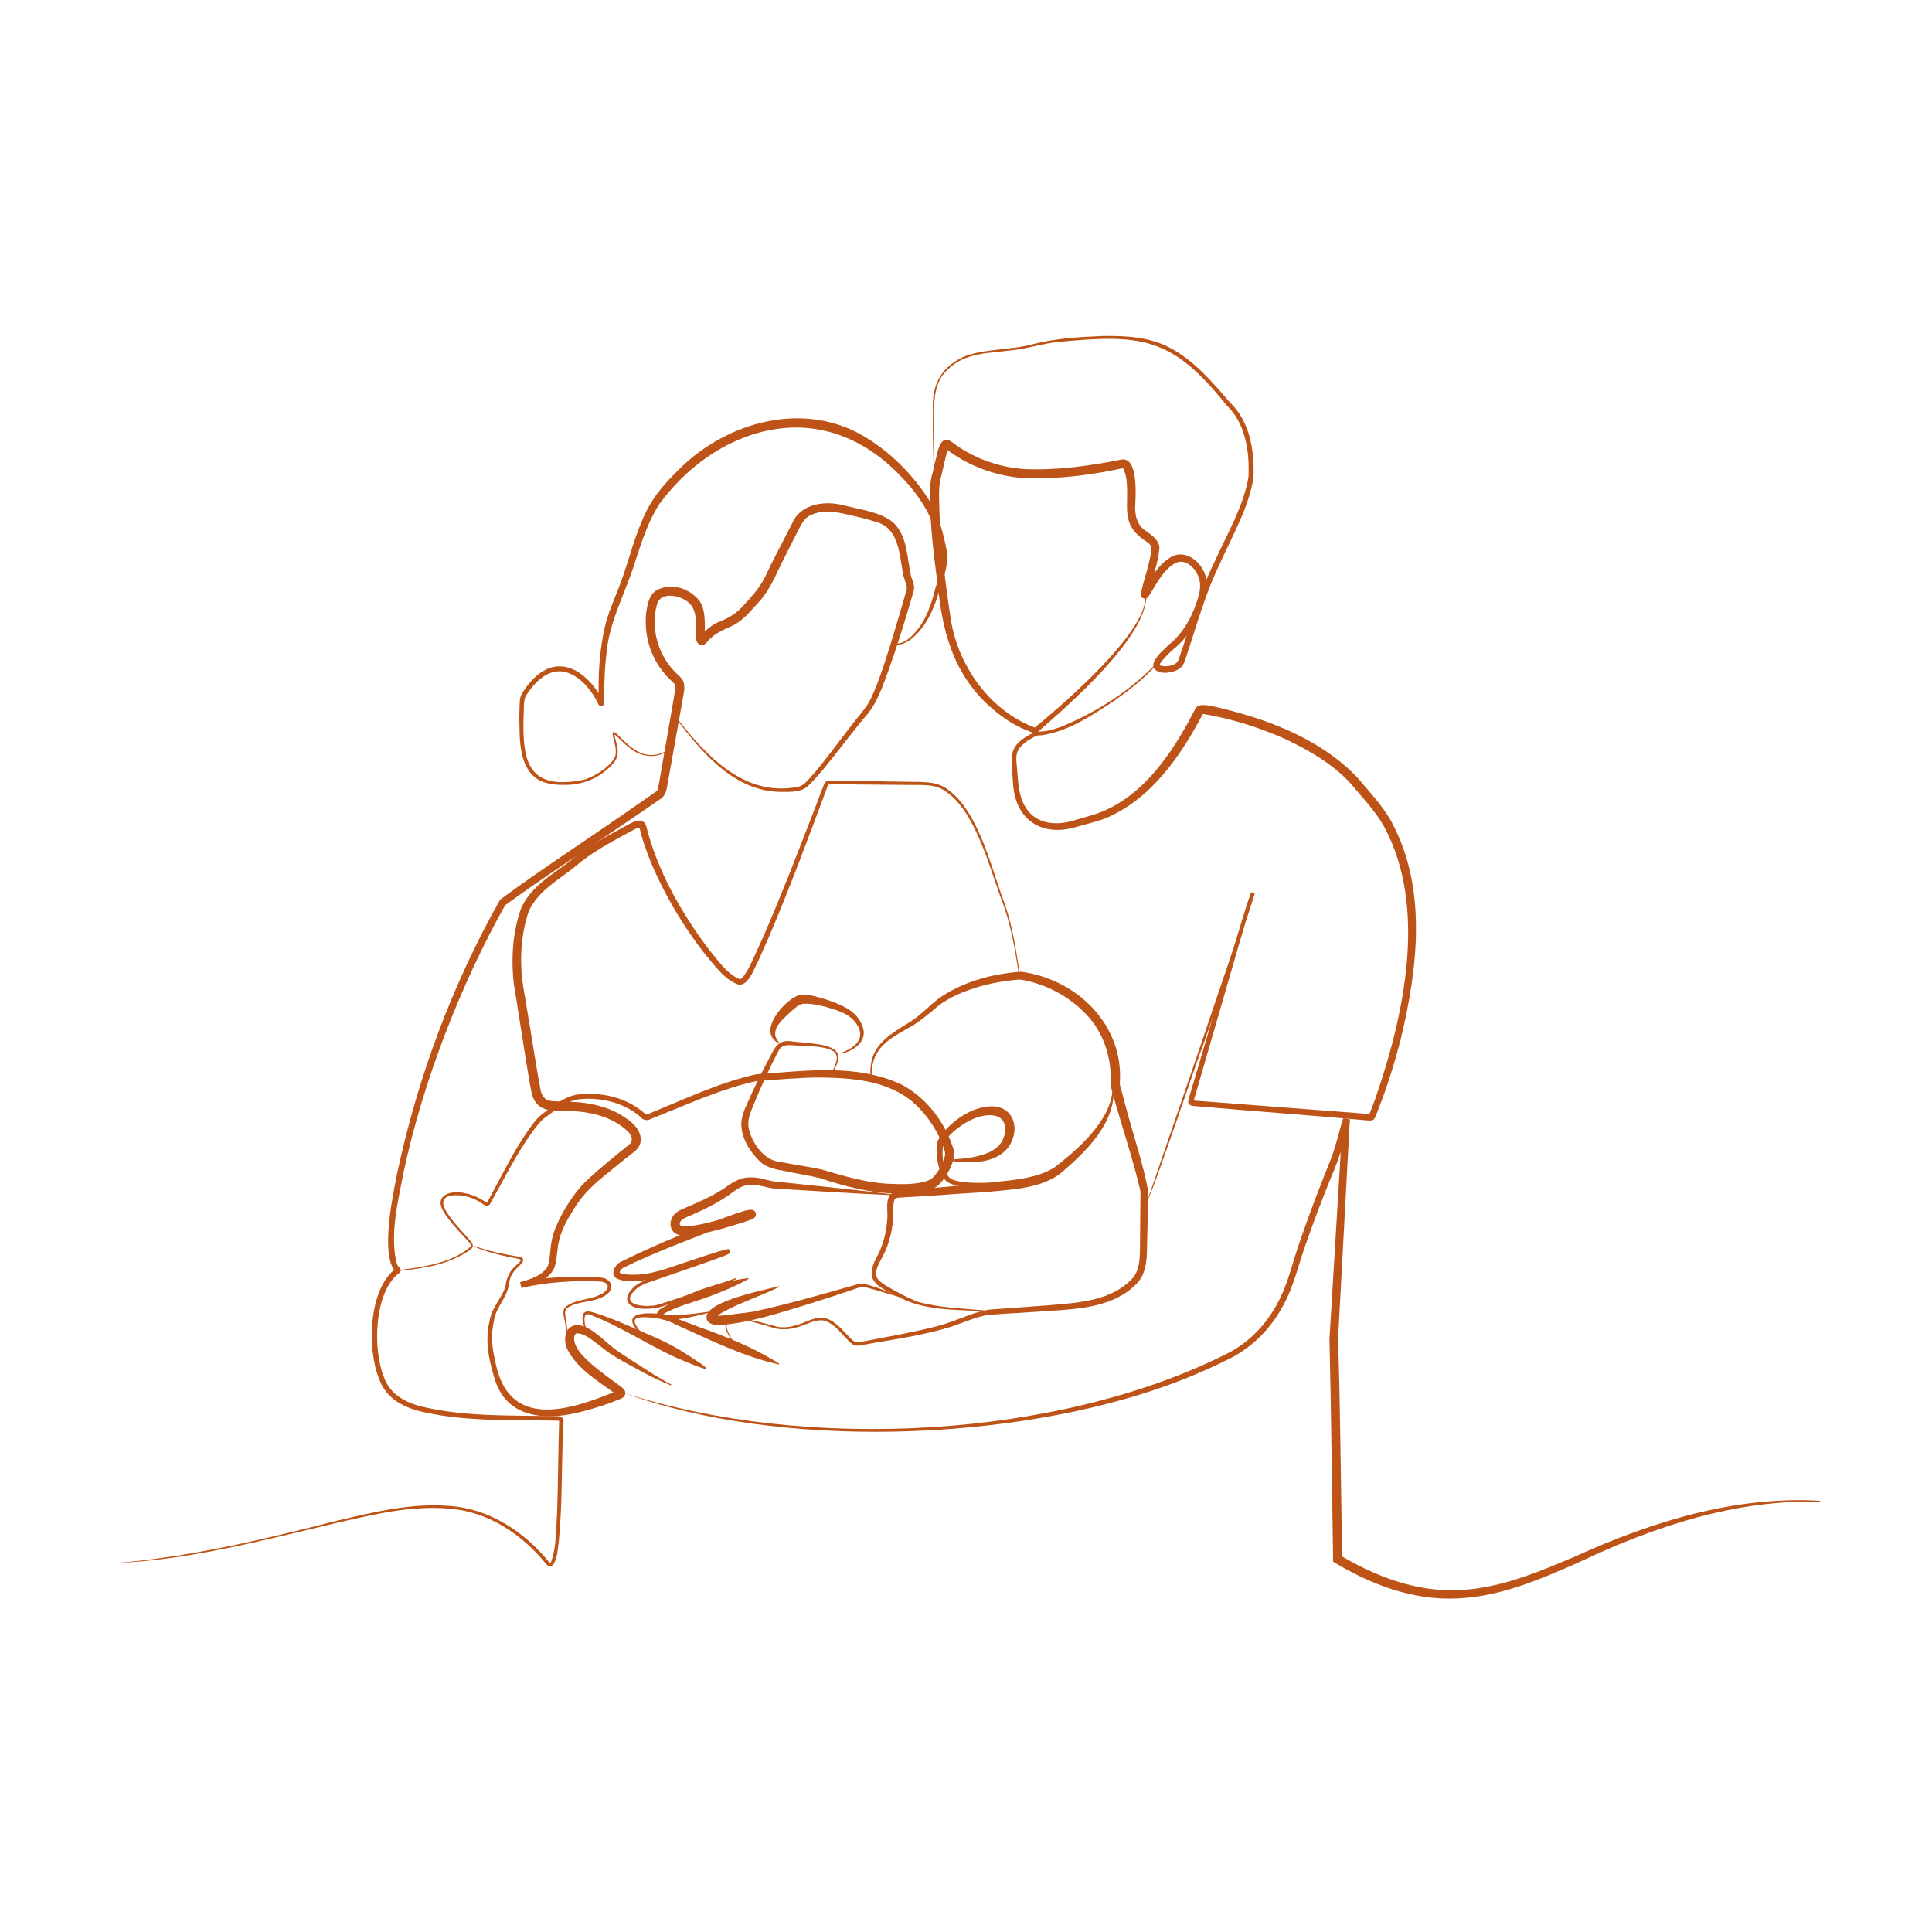 <svg xmlns="http://www.w3.org/2000/svg" id="Calque_1" data-name="Calque 1" viewBox="0 0 425.2 425.2"><defs><style> .cls-1 { fill: #bd5317; stroke-width: 0px; } </style></defs><path class="cls-1" d="m24.64,344.06c16.81-1.26,33.2-5.23,49.5-9.37,8.17-1.92,16.53-3.99,25-3.24,8.6.62,16.23,5.68,21.6,12.21.16.2.33.32.34.3-.03.03.13-.08.23-.28,1.21-3.39,1.04-7.17,1.3-10.74.24-6.69.23-13.58.45-20.25-1-.08-3.18-.05-4.2-.08-8.43-.07-16.94.05-25.24-1.74-4.41-.91-8.56-2.85-10.16-7.34-2.8-6.84-2.27-19.88,3.61-24.32-.02.02-.05.04-.11.19-.06.15.02.4.06.43.08.11.03.04-.01,0-3.33-3.7-.57-16.75.45-21.83,4.5-20.96,12.07-41.31,22.6-59.99,7.87-5.87,19.56-13.53,27.72-19.2,1.77-1.22,4.69-3.24,6.43-4.47.56-.34.61-.7.77-1.64,0,0,.37-2.1.37-2.1.93-5.47,2.3-13.05,3.2-18.51.06-.49.16-1.07.02-1.43,0,0,.08.12.08.12-.46-.69-1.74-1.61-2.26-2.38-3.25-3.73-4.71-8.71-4.17-13.57.27-1.75.56-3.69,2.12-4.84,3.07-1.76,6.89-.73,9.18,1.75,2.15,2.13,1.43,6.53,1.68,8.65.02.06.03.06-.02-.03-.03-.04-.07-.12-.18-.21-.23-.23-.78-.26-.98-.06.85-.99,2.64-2.66,4.24-3.25,2.34-.92,3.92-1.91,5.47-3.71,1.48-1.56,3.19-3.5,4.22-5.37.76-1.37,1.37-2.82,2.07-4.18,1.05-2.07,3.25-6.34,4.33-8.41,1.89-4.43,7.32-5.04,11.53-3.92,3.59.96,7.75,1.33,10.76,3.78,3.14,3.05,2.96,7.79,3.84,11.62.22.98.77,1.66.69,2.91-.03.42-.18.79-.25,1.05-.16.5-.6,2.11-.77,2.64-1.39,4.72-2.87,9.41-4.52,14.06-1.3,3.49-2.46,7.17-4.9,10.08-1.57,1.75-5.36,6.69-6.89,8.62-1.93,2.41-3.81,4.88-6.08,7.03-1.5,1.35-3.73,1.23-5.57,1.24-10.46.12-17.72-8.66-23.51-16.27,0,0,.16-.12.16-.12,6.63,8.49,15.06,17.66,26.9,15.25,1.07-.26,1.83-1.18,2.66-2.08,1.62-1.81,3.12-3.75,4.61-5.69l4.47-5.86c1.47-1.93,3.18-3.66,4.23-5.86,2.05-4.4,3.41-9.14,4.87-13.77,0,0,2.08-7.05,2.08-7.05l.5-1.77c.14-.55.4-1.31.43-1.63-.03-.87-.77-2.31-.88-3.33-.82-4.48-.94-10.06-6.17-11.32-2.26-.74-4.66-1.24-7.04-1.77-2.36-.51-4.72-.69-6.75.23-1.22.41-2.06,1.46-2.73,2.8,0,0-2.14,4.21-2.14,4.21l-2.11,4.21c-1.34,2.9-2.77,5.94-4.98,8.28,0,0-1.61,1.76-1.61,1.76-1.11,1.21-2.4,2.43-3.91,3.18-2.18.98-4.16,1.74-5.67,3.65-.3.35-.73.68-1.28.63-.52-.01-.97-.57-1.04-.99-.53-2.74.55-5.65-1.27-7.9-1.76-2.11-6.64-3.06-7.41-.06-1.51,5.33.33,11.49,4.34,15.24.42.4.95.88,1.33,1.44.75,1.61.05,3.18-.12,4.79-.81,4.61-2.12,11.91-2.95,16.52-.4,1.62-.26,3.88-1.9,4.87-1.74,1.22-4.71,3.24-6.5,4.46-8.1,5.56-19.83,13.17-27.62,18.89-9.56,16.98-18.15,38.76-22.41,59.06-1.23,6.36-2.89,13.02-1.56,19.45.14.39.27.82.46.98,0,0,.04.05.04.05.03.04.05.07.13.14.04.05.09.05.23.26.07.08.16.39.08.59-.08.23-.16.28-.24.38-5.66,4.19-5.88,16.94-3.41,22.95,1.45,4.14,5.32,5.88,9.33,6.71,9.21,2.03,18.77,1.67,28.17,1.88,0,0,.79.02.79.02.33-.07.95.18,1.09.55.19.42.14.74.14,1.02l-.06.79c-.42,8.38-.14,16.84-.98,25.22-.28,1.74-.23,3.67-1.31,5.16-.13.13-.36.28-.63.27-.54-.05-.73-.4-.91-.58-5.26-6.45-12.63-11.4-21.08-12.08-8.37-.79-16.71,1.23-24.83,3.09-16.19,3.84-33.27,8.38-49.61,8.9h0Z"></path><path class="cls-1" d="m147.06,165.16c-2.59,2-6.24,1.41-8.6-.66-1.26-.9-2.22-2.17-3.43-3.02,0,0,.05,0,.05,0,.04.02.12-.08.1-.06.17,1.4.89,2.94.77,4.31-.11,1.82-1.6,3.03-2.9,4.07-2.63,2.14-6.04,3.09-9.39,2.93-1.67,0-3.39-.23-4.95-1-4.69-2.68-4.3-9.12-4.42-13.82,0,0,.06-2.47.06-2.47.03-.8-.01-1.71.41-2.62.98-1.63,2.17-3.17,3.71-4.39,5.77-4.6,11.68.55,14.28,5.96,0,.01-.03-.05-.05-.06-.03-.02-.41-.41-.89.09-.14.26-.08.21-.09.22.01-1.21.02-3.58.03-4.83.08-3.73.44-7.47,1.21-11.13.74-3.67,2.41-7.1,3.69-10.55,1.91-5.25,3.12-10.67,5.67-15.74,1.68-3.41,4.28-6.29,6.97-8.94,10.74-10.85,28.27-15.54,41.73-6.89,5.62,3.54,10.3,8.4,13.78,14.03,1.92,3.26,2.88,7.03,3.58,10.73.45,2.89-.7,5.75-1.57,8.36-1.01,3.56-2.41,7.19-5.09,9.88-1.24,1.37-3.04,2.59-4.98,2.28,0,0,.03-.2.03-.2,1.87.19,3.44-1.05,4.58-2.41,2.51-2.77,3.63-6.26,4.53-9.85,1.21-3.54,1.99-6.92.63-10.5-1.31-5.33-4.28-9.98-8.09-13.88-7.69-8.22-17.83-12.55-29.06-10.32-9.75,1.89-18.36,8.24-24.18,16.17-2.51,3.8-3.87,8.15-5.31,12.51-2.12,7.06-5.95,13.53-6.45,21.01-.43,3.37-.42,6.97-.48,10.37-.02.07.04.08-.13.39-.5.52-.92.11-.96.07-.19-.19-.26-.45-.38-.66-2.29-4.62-7.34-9.26-12.35-5.28-1.37,1.02-2.62,2.66-3.46,4-.52,1.11-.31,3.4-.44,4.68-.29,10.45,1.48,15.96,13.27,13.69,2.24-.75,4.45-2.09,6.06-3.84.51-.6.95-1.3.97-2.04.06-.72-.09-1.48-.26-2.22-.13-.43-.3-1.26-.41-1.68-.06-.25-.12-.8.32-.73.33.12.52.33.72.52,1.61,1.6,3.23,3.32,5.37,4.15,1.87.74,4.07.39,5.71-.78,0,0,.12.16.12.16h0Z"></path><path class="cls-1" d="m87.76,279.52c5.44-.69,11.67-1.51,15.86-5.19.07-.24-.04-.49-.22-.73-1.87-2.17-4.12-4.25-5.68-6.76-2.42-3.85,1.54-5.02,4.73-4.21,1.67.3,3.21,1.13,4.63,2.01.15.05.07.05.16-.02,0,0-.01.02-.01.02,2.92-5.37,5.57-10.94,9.12-16.02.88-1.25,1.83-2.57,3.12-3.54,2.53-1.87,5.01-4.03,8.3-4.27,5.09-.44,10.47.89,14.29,4.39.25.17.16.12.48.02,0,0,2.11-.88,2.11-.88,7.12-2.93,14.24-6.25,21.81-7.91,10.59-.71,22.02-2.46,32.04,2.3,5.49,2.97,9.48,8.24,11.35,14.19.22.7.16,1.65-.04,2.27-.4,1.76-1.74,3.98-2.67,5-1.48,1.8-3.53,2.05-5.55,2.35-7.25.73-14.46-1.02-21.28-3.3-2.34-.54-5.42-1.04-7.8-1.55-1.8-.31-3.89-.73-5.29-2.09-2.04-2.03-3.67-4.42-4.03-7.41-.26-1.91.58-3.82,1.32-5.47,1.44-3.28,3.01-6.48,4.69-9.64,1.28-2.39,1.96-4.46,5.22-3.87.94.07,3.07.31,4.01.39,1.78.26,3.66.37,5.22,1.41.4.27.69.72.8,1.19.27,1.4-.57,2.69-1.21,3.84,0,0-.17-.1-.17-.1.7-1.34,1.87-3.49.33-4.59-2.16-1.23-5.25-1.02-7.68-1.23-1.55-.01-3.52-.6-4.35,1.1-2.05,3.89-3.91,7.95-5.56,12.02-.63,1.6-1.32,3.07-1.07,4.78.47,2.91,2.74,6.46,5.62,7.41.73.22,1.66.34,2.52.5,2.44.48,5.48.91,7.92,1.44,5.11,1.52,10.05,3.02,15.43,3.19,2.54.11,5.14.12,7.56-.58.74-.23,1.41-.6,1.71-1.01,1.08-1.19,1.93-2.76,2.39-4.32.14-.52.16-.8.04-1.25-1.28-4.27-3.99-8.33-7.44-11.2-5.52-4.37-12.86-4.97-19.74-5.06-4.54-.03-9.87.51-14.09.74-7.36,1.58-14.52,4.79-21.51,7.61,0,0-2.14.87-2.14.87-.45.26-1.31.18-1.67-.19-3.53-3.34-8.66-4.66-13.43-4.29-3.07.18-5.43,2.29-7.82,3.98-1.18.87-2.07,2.06-2.97,3.3-3.55,4.95-6.27,10.47-9.27,15.83-.8,1.09-2.05-.54-2.93-.81-2.42-1.47-9.53-2.27-6.74,2.38,1.53,2.51,3.67,4.53,5.56,6.78.21.27.41.69.28,1.1-.19.44-.54.63-.84.85-2.13,1.35-4.46,2.41-6.91,3.04-2.79.73-5.64,1.08-8.49,1.39l-.02-.2h0Z"></path><path class="cls-1" d="m185.26,231.65c2.83-1.01,5.38-3.17,3.31-6.19-1.48-2.43-4.53-3.21-7.31-3.99-1.58-.37-3.15-.68-4.65-.54-1.04.23-1.8,1.1-2.66,1.81-1.43,1.41-3.34,2.79-3.36,4.87.02.63.39,1.26.87,1.84l-.12.16c-4.74-2.6,1.09-9.24,4.28-10.53,2.05-.49,4.22.33,6.08.85,2.89,1,6.2,2.13,7.73,5.03,2,3.63-.76,6.05-4.11,6.89,0,0-.06-.19-.06-.19h0Z"></path><path class="cls-1" d="m104.48,274.21c3.05,1.21,6.3,1.78,9.53,2.33.43.13.89.09,1.14.64.04.59-.33.79-.62,1.15-.71.74-1.61,1.51-2.02,2.45-.3.61-.41,1.29-.53,2.02-.47,3.01-2.96,5-3.3,8.04-.64,2.77-.43,5.68.25,8.44,2.75,15.64,16.35,11.21,27.05,6.74,0,0-.11.05-.11.05.03-.01.05-.07-.08.1-.16.15-.16.7.01.86.05.05-.17-.13-.31-.24-3.77-2.79-8.01-5.19-10.43-9.44-1.08-1.8-1.08-5.02,1.38-5.68,1.42-.2,2.62.41,3.56.98,1.62,1,3.4,2.71,4.87,3.9,1.58,1.28,5.85,3.89,7.6,5.06,1.72,1.1,3.47,2.15,5.28,3.1,0,0-.08.18-.08.18-1.93-.72-3.77-1.64-5.6-2.58-2.75-1.49-5.47-2.87-8.08-4.6-1.63-1.17-3.16-2.59-4.86-3.58-.81-.47-1.68-.76-2.32-.66l.09-.02c-.42.15-.53.63-.56,1.1.08,2.19,1.94,3.87,3.52,5.38,1.74,1.56,3.92,3.13,5.83,4.53,0,0,1.03.77,1.03.77.26.23.8.56.89,1.16.14.63-.42,1.19-.78,1.37-2.77,1.15-5.6,2.1-8.51,2.84-7.44,2.07-16.5,1.91-19.34-6.77-1.34-4.26-2.36-8.78-1.2-13.21.42-3.05,2.98-5.12,3.54-7.95.17-1.46.9-3,2.05-3.97.31-.34,1.18-1,1.3-1.4.03,0-.1-.11-.25-.15-.15-.06-.32-.1-.49-.14-3.21-.63-6.47-1.31-9.51-2.61,0,0,.07-.19.07-.19h0Z"></path><path class="cls-1" d="m128.86,292.72c-.63-1.22-1.46-4.42.9-4.1,4.67,1.27,8.99,3.37,13.41,5.28,2.21.93,4.37,1.97,6.42,3.21,7.99,4.96,7.96,5.44-.86,1.66-6.44-2.95-12.56-7.07-19.13-9.52-1.54-.37-.84,2.58-.55,3.38,0,0-.18.08-.18.08h0Z"></path><path class="cls-1" d="m141.69,294.12c-6.43-5.45.82-5.56,5.26-4.66,1.62.56,5.23,1.98,6.87,2.58,6.13,2.17,12.14,4.59,17.68,8.07,0,0-.08.18-.08.18-7.94-1.75-15.29-5.46-22.66-8.77-2.12-1.16-4.4-1.55-6.81-1.62-.75-.01-1.63.01-2.09.4-.21.17-.23.49-.12.84.41,1.1,1.28,1.99,2.08,2.85,0,0-.14.15-.14.15h0Z"></path><path class="cls-1" d="m161.45,295.64c-6.19-8.74,5.42-4.7,9.68-3.63,1.33.23,2.7.06,4-.33,2-.48,3.88-1.87,6.06-1.67,2.19.36,3.72,2.17,5.14,3.65.67.62,1.28,1.58,2.18,1.76.27.02.6-.03.94-.09,3.96-.75,8.28-1.54,12.2-2.38,2.69-.58,5.38-1.2,7.94-2.13,2.57-.93,5.13-2.11,7.98-2.58.05.01,13.37-1,13.41-.99,6.42-.53,13.6-.96,18.19-5.83,1.39-1.51,1.64-3.63,1.71-5.82l.12-13.38c-1.44-6.47-4.4-15.29-6.29-22.22-.18-.55-.33-1.33-.26-1.98.17-5.37-1.66-11.04-5.51-14.9-3.82-3.98-9.01-6.7-14.5-7.55-2.6.17-7.01.85-10.1,1.94-3.33,1.08-6.53,2.51-9.1,4.93-1.39,1.14-2.78,2.28-4.35,3.25-5.2,2.98-9.25,4.77-9.08,11.57,0,0-.2,0-.2,0-.6-6.89,3.55-9.19,8.76-12.41,2.22-1.43,4.06-3.41,6.17-5.07,5.29-3.72,11.73-5.46,18.14-5.93,12.49,1.66,22.62,11.81,21.78,24.38-.05.9.42,1.82.61,2.74,0,0,.8,2.98.8,2.98,1.5,5.7,3.81,12.48,4.84,18.27,0,0-.29,13.45-.29,13.45-.07,2.31-.47,4.94-2.14,6.72-4.94,5.21-12.51,5.66-19.21,6.12,0,0-13.4.84-13.4.84-2.39.35-5.2,1.53-7.75,2.44-6.58,2.17-13.57,3-20.36,4.27-.35.05-.7.12-1.12.08-1.18-.17-1.83-1.29-2.61-2.02-1.37-1.45-2.72-3.14-4.73-3.53-2.04-.19-3.86,1.12-5.85,1.56-1.35.38-2.8.54-4.21.28-2.04-.36-11.11-3.99-11.13-.58.13,1.33.95,2.53,1.69,3.67l-.16.11h0Z"></path><path class="cls-1" d="m224.21,214.38c-.87-5.8-1.86-11.64-4.07-17.1-1.98-5.54-3.59-11.24-6.41-16.38-1.41-2.53-3.1-5.02-5.47-6.64-2.4-1.82-5.47-1.45-8.33-1.51,0,0-8.82-.08-8.82-.08-2.8.02-6.28-.16-8.71,0-.14.05-.12.04-.23.26-4.1,11.1-8.3,22.34-12.92,33.23,0,0-2.47,5.55-2.47,5.55-.81,1.48-2.08,5.26-4.2,4.99-3.12-.95-5.57-4.57-7.75-7.14-4.23-5.46-7.81-11.4-10.67-17.69-1.34-2.93-2.86-7.09-3.4-9.65-.04-.08-.07-.1-.06-.09.01,0,0,0-.09,0-.18.02-.49.15-.82.31l-1.98,1.07c-3.94,2.16-8.06,4.38-11.38,7.34-3.72,2.91-8.25,5.44-10.12,9.86-1.87,5.65-2.03,11.91-.93,17.76,0,0,.6,3.64.6,3.64.91,5.21,2.05,12.91,3.05,18.06.23,1,1.16,1.94,1.54,2,1.63.37,3.56.17,5.56.33,3.89.2,8.05,1.12,11.32,3.39,1.77,1.07,3.82,2.95,3.54,5.33-.12,1.23-1.15,2.12-2.02,2.73,0,0-2.06,1.63-2.06,1.63l-4.13,3.37c-2.76,2.22-5.11,4.66-6.85,7.75-1.65,2.57-2.95,5.27-3.23,8.31-.17,1.35-.22,2.75-.75,4.11-1.27,2.7-4.57,3.64-7.21,4.34,0,0-.28-1.26-.28-1.26,2.62-.58,5.29-.9,7.94-1.05,3.34-.1,6.67-.37,10.01.04,1.78.21,2.97,1.93,1.45,3.41-2.54,2.32-6.65,1.42-9.22,3.41-.55.79-.09,2.02,0,2.94,0,0,.45,3.16.45,3.16,0,0-.2.03-.2.03l-.55-3.13c-.14-1.07-.7-2.21-.03-3.25,2.05-1.8,5.11-1.62,7.48-2.69,1.75-.63,3.15-2.58.46-3.02-5.82-.28-11.82.1-17.5,1.4,0,0-.28-1.26-.28-1.26,2.19-.63,5.08-1.48,6.11-3.62.38-1,.45-2.61.58-3.76.15-1.37.4-2.78.89-4.07,1.36-3.43,3.24-6.59,5.61-9.41,2.09-2.35,5.63-5.16,8.05-7.21.66-.55,2.44-1.92,3-2.45.66-.69.3-1.71-.36-2.5-3.22-3.19-7.9-4.43-12.38-4.63-3.5-.31-7.56.88-8.93-3.76-1.05-5.33-2.12-13-3.03-18.38-.25-2.18-.94-5.17-1.08-7.36-.39-5.07.02-10.17,1.71-15.01,2.09-4.88,6.84-7.49,10.77-10.5,3.28-2.88,7.66-5.25,11.66-7.4,1.42-.66,4.16-2.85,5.12-.42,2.46,9.85,7.61,18.96,13.67,27.05,1.94,2.32,4.11,5.61,6.93,6.73,0,0,.08,0,.08.01-.02.05.39-.14.65-.5.91-1.11,1.54-2.48,2.17-3.79,0,0,2.5-5.52,2.5-5.52,3.98-9.19,7.67-18.76,11.28-28.13,0,0,1.08-2.83,1.08-2.83l.54-1.42c.23-.59.42-1.39,1.16-1.49,5.26-.15,12.4.22,17.68.24,2.9.07,6.22-.22,8.66,1.7,2.5,1.75,4.18,4.31,5.6,6.89,2.8,5.24,4.36,10.97,6.28,16.51,2.17,5.49,3.11,11.38,3.93,17.19,0,0-.2.03-.2.03h0Z"></path><path class="cls-1" d="m216.5,288.59c-6.44-.42-13.37-.05-19.17-3.4-1.91-1.06-4.52-1.83-5.39-4.05-.57-2.47,1.19-4.35,1.93-6.43.78-1.95,1.23-4.05,1.38-6.15.23-1.71-.31-3.34.33-5.1.88-1.85,3.51-1.29,5.14-1.59,4.93-.38,11.25-1.07,16.2-1.49,5.04-.66,10.87-.74,15.21-3.49,4.14-3.21,8.33-6.86,10.96-11.46,1.04-1.85,1.71-3.91,1.82-6.07h.2c.39,8.05-6.24,14.2-11.89,19.04-4.58,3.28-10.86,3.4-16.15,3.95-2.16.13-7.66.45-9.74.65-2.08.11-7.54.46-9.69.59-.46.1-.68.2-.8.47-.44,1.34-.07,3.1-.31,4.6-.21,2.22-.73,4.42-1.61,6.48-.7,1.86-2.41,3.74-2.03,5.71.25.94,1.21,1.49,1.98,2.03,2.27,1.37,4.71,2.66,7.16,3.64,4.7,1.29,9.61,1.41,14.47,1.86,0,0-.02.2-.02.2h0Z"></path><path class="cls-1" d="m199.46,285.75c-2.79-.5-5.44-1.53-8.17-2.24-.92-.26-1.74-.38-2.55-.04-3.57,1.26-7.15,2.39-10.75,3.52-6.36,1.94-12.72,4.07-19.39,4.64-1.14.09-3.27-.17-3.1-1.94.47-3.41,12.74-5.78,15.92-6.62,0,0,.06.19.06.19-3.65,1.75-7.5,3.06-11.12,4.86-.92.46-2.36,1.19-2.9,1.88,0,0,.05-.1.05-.1.02,0-.01.06,0,.01.02-.07,0-.15-.06-.28-.13-.2-.19-.14-.03-.12,1.16.17,2.53-.1,3.79-.24,1.84-.28,3.72-.36,5.5-.8,7.3-1.61,14.57-3.71,21.77-5.75.47-.16,1.03-.24,1.54-.18,3.26.67,6.22,2.3,9.47,3,0,0-.04.2-.04.2h0Z"></path><path class="cls-1" d="m156.21,288.88c-1.85.37-11.78,3.33-11.64.16.17-.48.43-.69.67-.89,4.38-2.68,9.22-4.67,14.2-5.9,1.72-.41,3.46-.77,5.25-.96,0,0,.06.19.06.19-3.12,1.72-6.38,3.05-9.71,4.24-3.06,1.04-6.23,1.89-9.06,3.47-.22.13-.26.31-.19.03.02-.03-.02-.11-.05-.13,1.4.57,3.21.27,4.75.24,1.89-.14,3.77-.39,5.66-.66,0,0,.04.2.04.2h0Z"></path><path class="cls-1" d="m162.14,281.49l-16.17,5.97c-1.39.48-2.87.61-4.34.58-2.96-.04-4.96-1.79-2.5-4.4,1.5-1.69,3.87-2.18,5.85-2.98,0,0,8.08-2.96,8.08-2.96,1.61-.6,4.98-1.8,6.51-2.47.02-.02.27-.11.29-.14.01,0-.02.01-.04.03.03-.03-.12.11-.14.2-.22.17.42.96.34.7.12.03.13.02.17.02-.22.05-.64.17-.96.27-5.51,1.68-10.78,3.97-16.42,5.36-2.37.18-4.91.79-7.18-.35-1.39-1-.29-2.94.9-3.57,8.48-4.15,17.14-7.73,26.03-10.88.97-.26,1.93-.67,2.97-.6.25.06.33.07.63.38.25.24.29.92,0,1.22-.21.29-.59.44-.77.52-1.73.68-4.33,1.35-6.11,1.92-2,.51-4,1.1-6.15,1.47-1.37.17-3.15.53-4.58-.38-1.47-1.08-1.15-3.26.05-4.33.7-.62,1.56-.99,2.34-1.3,2.8-1.18,5.65-2.46,8.21-4.09,1.8-1.29,3.7-2.66,6.05-2.55,1.62-.09,3.24.51,4.75.83,8.76.95,17.56,1.79,26.31,2.87,0,0-.02.2-.02.2-8.32-.36-16.63-.88-24.93-1.4-2.04.03-4.04-.96-6.06-.84-2.1-.04-3.49,1.27-5.11,2.41-2.68,1.78-5.49,3.17-8.44,4.42-.66.27-1.26.53-1.74.94-2.78,3.47,10.69-.83,11.77-1.09.82-.24,2.4-.66,3.01-.94-.16.15-.2.18-.29.46-.1.31.05.7.17.82.29.31.38.3.63.35.02,0,.02,0-.04,0-5.72,1.32-11.17,3.79-16.66,5.87-3.84,1.56-7.68,3.17-11.38,4.98,0,0,.05-.03.05-.03-.29.17-.6.48-.75.76-.1.2-.15.29-.02.39.55.3,1.95.46,2.84.41,3.92.06,7.53-1.4,11.39-2.67,3.14-1,6.18-2.16,9.4-2.96.09,0,.08-.02.24.02-.07-.26.58.54.35.72-.11.25-.25.29-.43.39-.15.09-.61.25-.78.33-3.64,1.41-10.5,3.69-14.24,5.01-1.96.76-4.15,1.13-5.61,2.69-3.03,3.13,1.85,3.57,4.12,3.28.57.28,17.27-5.78,18.31-6.1,0,0,.07.19.07.19h0Z"></path><path class="cls-1" d="m137.1,306.48c39.93,13.02,96.09,10.3,133.65-8.92,4.37-2.4,7.91-6.13,10.28-10.51,2.5-4.4,3.45-9.46,5.18-14.2,1.65-4.83,3.46-9.59,5.33-14.33,0,0,1.41-3.54,1.41-3.54,1.03-2.71,1.69-5.61,2.49-8.41,0,0,.06-.16.06-.16.05-.06-.04-.02.2-.31,2.47.21.89.7,1.36.6-.6,11.06-1.97,36.78-2.58,48.13.28,7.6.42,16.18.54,24.1,0,0,.36,24.17.36,24.17l-.49-.84c7.77,4.63,16.55,8.02,25.69,7.7,9.18-.24,17.83-3.91,26.21-7.47,16.81-7.63,35.09-13.29,53.75-12.19,0,0,0,.2,0,.2-18.67-.5-36.47,5.46-53.15,13.37-8.49,3.75-17.29,7.55-26.75,7.91-9.7.47-19.11-3.11-27.25-8.09,0,0,0-.56,0-.56-.26-16.15-.41-32.3-.8-48.42.69-11.38,2.23-36.91,2.9-48.03.46-.12-1.1.29,1.33.52.21-.27.12-.18.15-.21,0,0-.02.06-.02.06l-.06.2c-1,3.89-2.29,8.11-3.94,11.82-1.89,4.71-3.72,9.45-5.39,14.24-1.77,4.79-2.78,9.9-5.36,14.38-2.49,4.54-6.26,8.46-10.84,10.94-4.57,2.36-9.26,4.37-14.06,6.13-34.48,12.57-86.03,14.35-120.19,1.71h0Z"></path><path class="cls-1" d="m252.63,263.89l11.56-33.71c3.32-9.97,8.26-23.89,11.18-33.8,0,0,.77.27.77.27-1.3,3.71-2.38,7.62-3.53,11.44-2,6.86-8.18,28.3-9.89,34.12,10.84.84,27.54,2.11,38.52,2.95-.23,0,.25,0,.25,0,.07,0,.15-.01.09,0-.02.01-.16.03-.3.26-.04.08-.03.06-.02.04.38-.85,1.09-2.81,1.44-3.71,6.3-18.19,11.55-42.1,1.89-59.87-1.9-3.44-4.75-6.33-7.29-9.4-3.91-4.3-9.1-7.28-14.3-9.78-5.7-2.54-11.75-4.47-17.89-5.52-.35-.07-.65.05-.48-.03l.25-.32c-4.92,9.43-11.53,19.11-21.71,23.33-1.82.68-4.33,1.28-6.2,1.81-7.68,2.37-13.64-1.57-14.03-9.71-.28-5.75-1.52-8.16,4.67-11.06.28-.1.58-.17.9-.19,1.83.02,3.6-.53,5.3-1.16,7.72-3.25,15.15-7.96,20.91-14.08,0,0,.15.13.15.13-2.75,3.27-6.19,5.87-9.66,8.34-4.85,3.19-9.98,6.67-15.86,7.57,0,0-.8.04-.8.04-.22.02-.44.08-.65.16-1.59.87-3.73,2.07-4.13,3.96-.2.92-.06,1.95.06,3.01.22,3.06.31,6.37,2.03,8.93,2.32,3.6,6.9,3.84,10.7,2.59,0,0,3.07-.89,3.07-.89,11.31-3.01,18.4-13.77,23.45-23.65,0,0,.09-.19.09-.19,0,0,.16-.14.16-.14.66-.53,1.3-.48,1.97-.44,1.33.14,2.61.48,3.88.78,10.78,2.64,21.79,7,29.58,15.18,2.54,3.06,5.48,6.05,7.52,9.78,7.84,14.56,5.76,32.07,2.06,47.51-1.47,5.84-3.31,11.63-5.59,17.2,0,0-.12.28-.12.28,0,0-.03.07-.03.07v.03s-.01.01-.07.11c-.19.31-.43.38-.54.42-.38.08-.54.06-.86.05-10.23-.95-26.62-2.15-36.69-3.05,0,0-1.22-.1-1.22-.1-.58-.1-1.06.09-1.61-.55-.17-.24-.11-.68-.07-.83,3.07-10.45,7.04-23.74,10.18-34.23,0,0,1.76-5.75,1.76-5.75.61-1.92,1.16-3.82,1.9-5.75l.77.27c-3.01,9.92-8.09,23.83-11.49,33.76-.16-.11-11.65,34.13-12.04,33.54h0Z"></path><path class="cls-1" d="m205.55,105.4c-.15-5.03-.31-10.07-.24-15.1-.3-5.77,1.96-9.87,7.46-12.05,4.81-1.59,10-1.19,14.87-2.58,4.91-1.23,10-1.5,15.04-1.72,5.02-.08,10.37.19,14.9,2.65,5.28,2.8,9.19,7.44,13.02,11.88,4.5,4.22,5.53,10.79,5.26,16.69-1.03,6.59-4.71,12.81-7.37,18.86-2.97,6.02-4.78,12.45-6.87,18.82-.36.85-.83,3-1.44,3.73-1.07,1.51-5.46,2.3-6.28.27-.14-.43-.07-.78.02-1.09.79-1.65,2.12-2.66,3.33-3.88,2.94-2.33,4.88-5.7,6.09-9.29.61-1.72,1.08-3.5.56-5.25-.69-2.32-3.09-4.7-5.46-3.3-2.64,1.65-4.03,4.69-5.71,7.29-.12.16-.35.37-.58.4-.69.16-1.19-.49-1.05-1.13.67-3.34,2.06-6.73,2.33-10.05,0,0,0,.16,0,.16-.07-.5-.3-.87-.75-1.27-6.45-3.98-4.07-7.74-4.76-13.85-.13-.88-.36-1.9-.79-2.6-.05-.05,0,.01.08.03-6.83,1.51-14.43,2.48-21.65,2.22-5.9-.37-11.71-2.37-16.52-5.82,0,0-.85-.63-.85-.63-.07-.07-.08.03.26,0,.15-.03.26-.11.28-.14.02-.02.02-.03,0,.01-.52,1.07-1.21,4.75-1.54,5.96-.75,2.41-.47,5.23-.45,7.77.34,8.03,1.31,16.13,2.54,24.07,1.69,10.33,8.76,20.16,18.73,23.77,0,0-.55.11-.55.11,2.54-2.05,5.02-4.19,7.45-6.39,4.81-4.41,9.58-8.97,13.46-14.24,1.8-2.6,3.84-5.53,3.72-8.82,0,0,.2-.02.2-.02.4,9.12-17.29,24.49-24.09,30.38,0,0-.24.2-.24.2-2.78-.84-5.37-2.21-7.66-3.94-9.8-7.29-12.79-17.17-13.92-28.82-.75-5.36-1.39-10.8-1.64-16.22-.12-2.65-.22-6.32.5-8.35,0,0,.98-4.18.98-4.18.35-1.51,1.04-4.1,3.09-2.79,4.66,3.62,10.47,5.74,16.36,6.1,7.02.27,14.16-.72,21.06-2.09,3.72-.75,3.23,7.48,3.13,9.71-.18,2.24.24,4.55,2.22,5.91,1.24.89,3,1.97,3.09,3.82-.31,3.59-1.64,6.71-2.41,10.11,0,0-.02.13-.02.13,0,.02,0,.03,0,.01,0-.03,0-.1-.01-.13-.08-.57-.89-.87-1.32-.45,1.6-2.56,3.33-5.91,6.23-7.64,3.25-1.95,6.9,1.08,7.72,4.26.64,2.14.05,4.37-.61,6.17-1.28,3.75-3.4,7.4-6.63,9.93-.69.66-2.56,2.4-2.88,3.2-.04.12-.02.19-.02.19,0,0,0,.02.08.07,1.14.38,2.97.18,3.8-.75.18-.19.34-.69.43-.94,2.48-7.11,4.45-14.52,7.85-21.28,2.65-5.93,6.3-12.03,7.38-18.44.28-5.57-.62-11.89-4.87-15.91-12.01-15.05-18.71-15.63-37.22-13.85-3.33.38-6.56,1.44-9.89,1.8-4.87.68-10.31.44-14.06,4.13-4.04,3.5-2.96,9.3-3.15,14.09.01,3.35.08,6.71.16,10.06,0,0-.2,0-.2,0h0Z"></path><path class="cls-1" d="m225.13,260.55c-2.25.08-7.34.41-9.51.47-2.4-.1-5.1.49-7.26-.98-.24-.2-.45-.44-.63-.7-1.49-2.45-1.87-5.43-1.38-8.24,2.18-3.93,7.53-7.77,12.18-7.62,4.59.23,5.84,4.8,3.8,8.39-2.75,4.52-9.14,4.21-13.57,3.56,0,0,0-.2,0-.2,1.55-.11,3.1-.19,4.61-.43,2.71-.45,5.85-1.25,7.24-3.77,1.19-2.47.8-5.35-2.25-5.57-4.03-.38-8.88,3.3-10.72,6.06-.38,1.87-.23,4.04.36,5.91.32.87.67,1.76,1.57,2.16,2.83,1.04,6.2.63,9.22.76,0,0,6.33,0,6.33,0,0,0,.01.2.01.2h0Z"></path></svg>